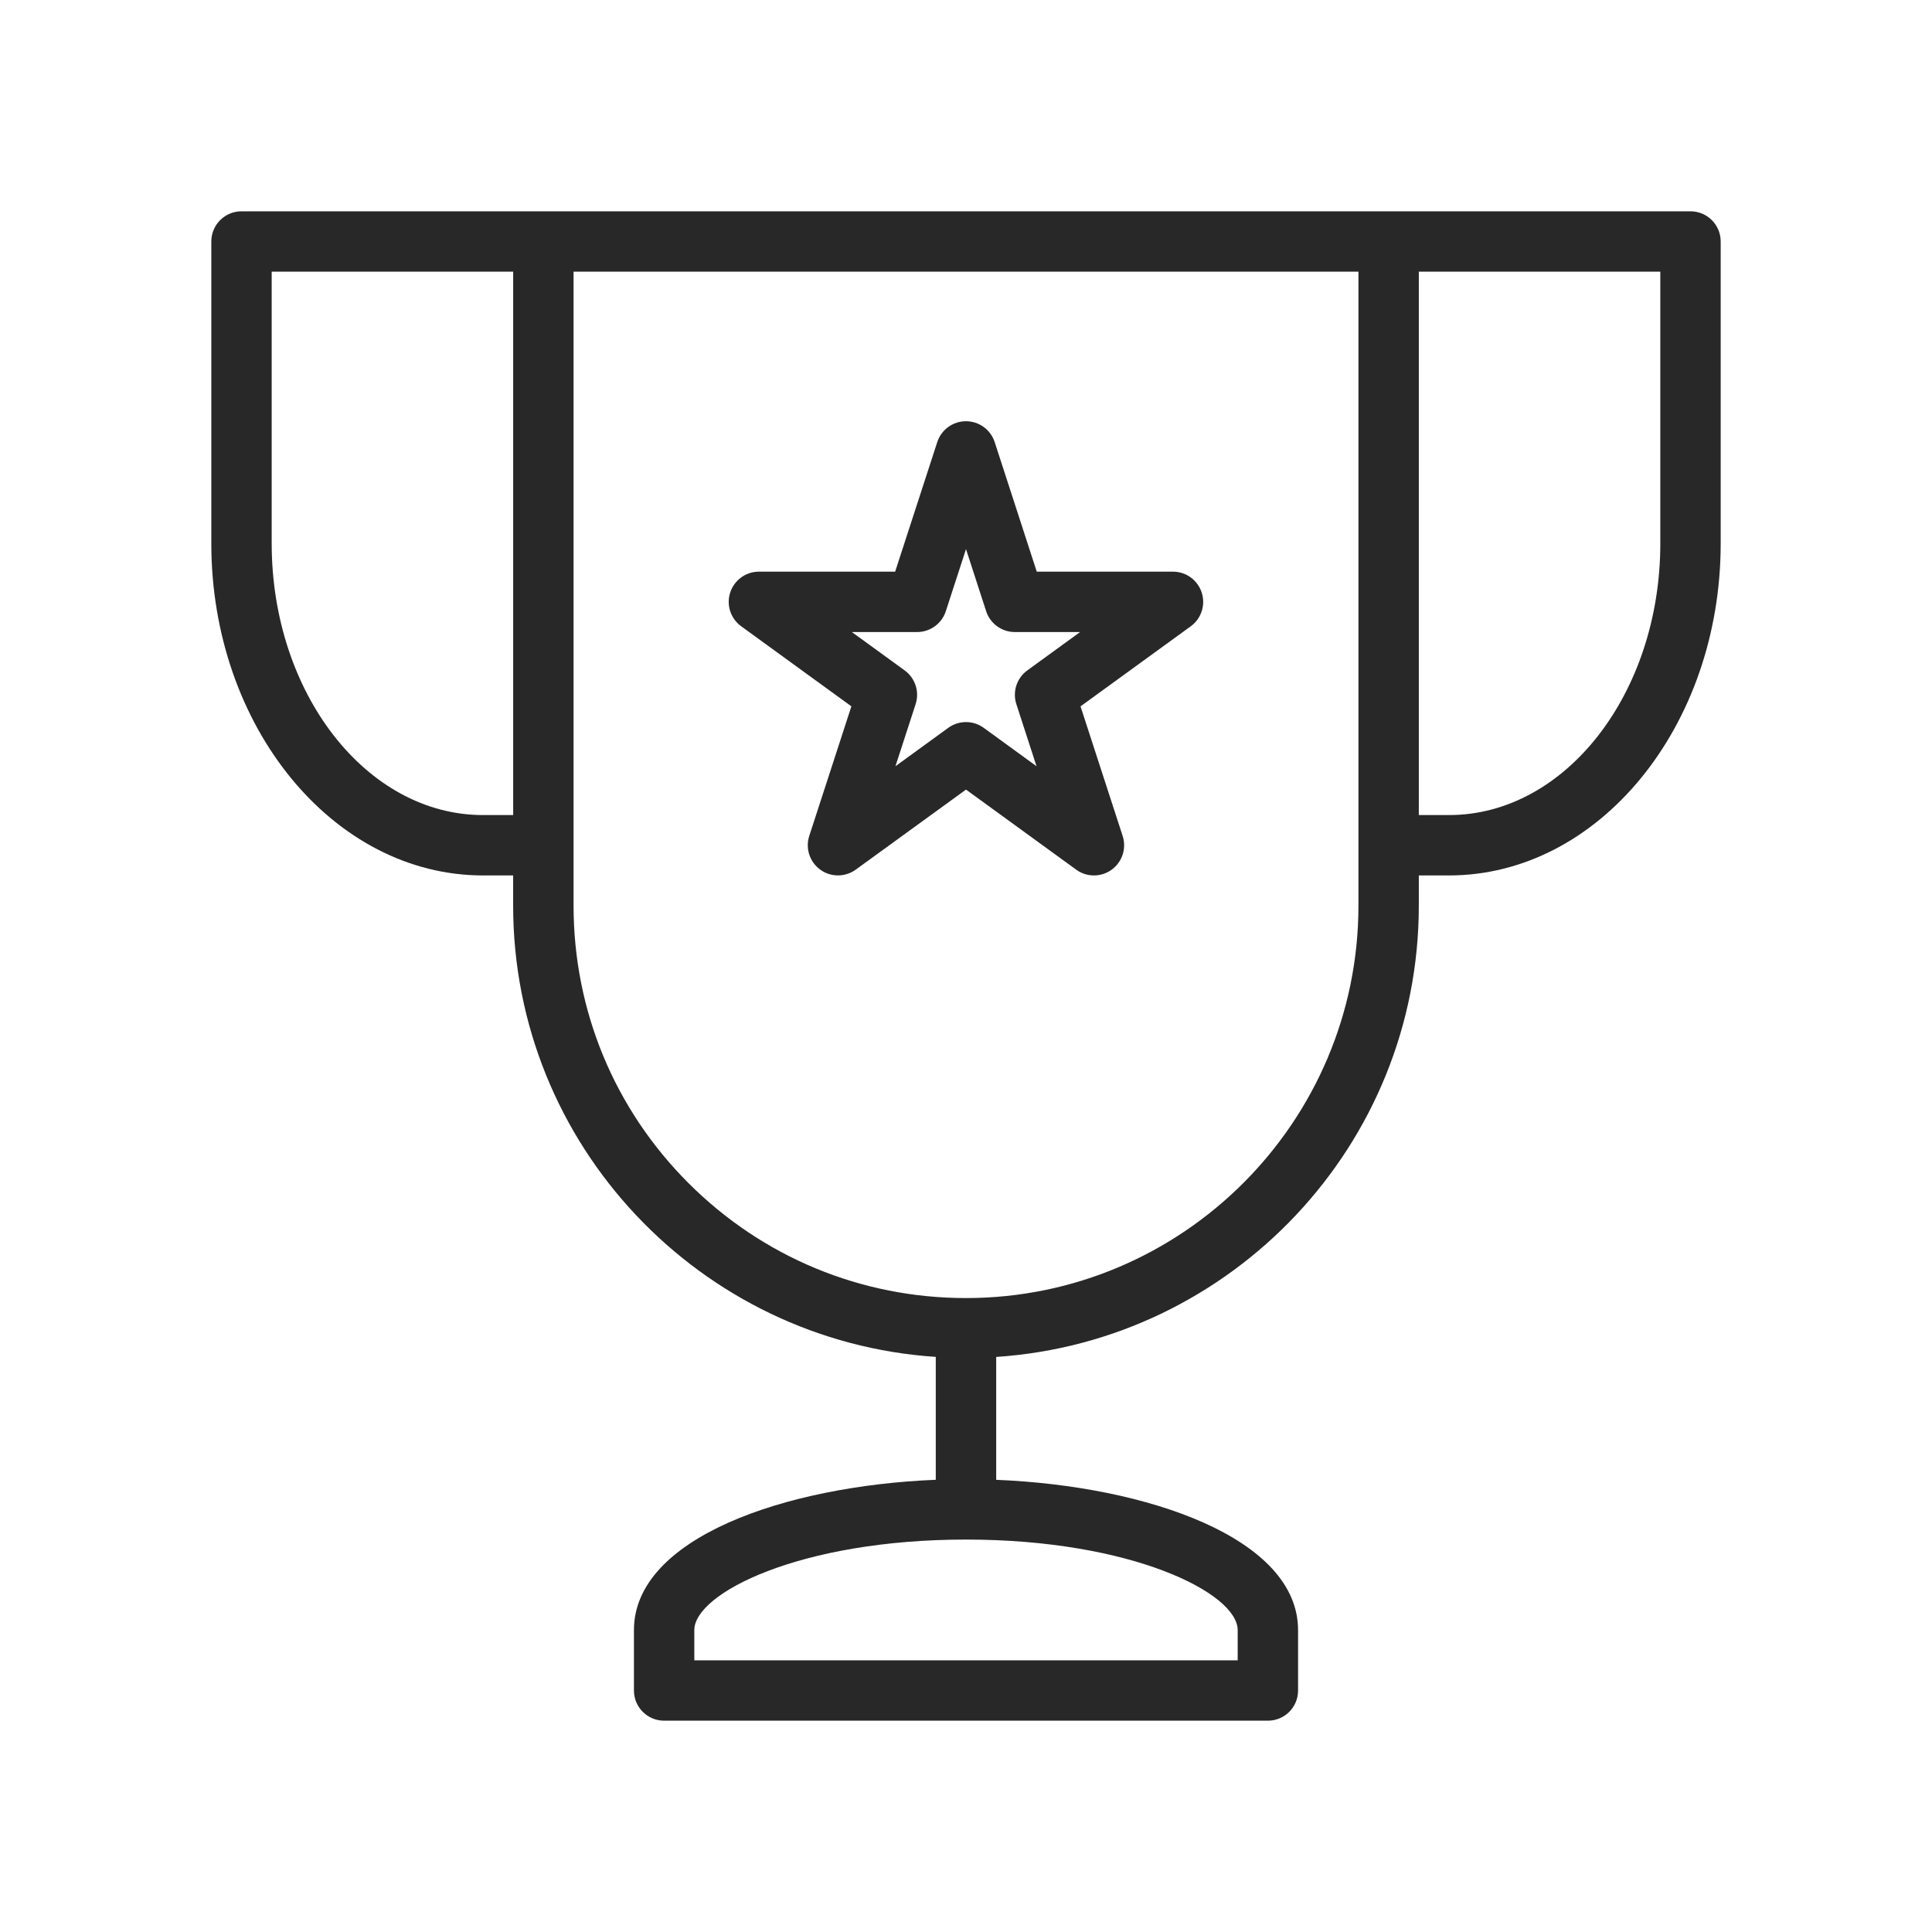 <?xml version="1.0" encoding="UTF-8"?>
<svg xmlns="http://www.w3.org/2000/svg" width="104" height="104" viewBox="0 0 104 104" fill="none">
  <path d="M91 11.375H13C12.101 11.375 11.375 12.103 11.375 13V29.25C11.375 39.106 17.937 47.125 26 47.125H27.623V48.75C27.623 61.643 37.69 72.2 50.373 73.042V79.657C42.221 79.991 34.125 82.802 34.125 87.75V91C34.125 91.899 34.853 92.625 35.75 92.625H68.25C69.149 92.625 69.875 91.899 69.875 91V87.75C69.875 82.8 61.779 79.991 53.625 79.659V73.044C66.306 72.2 76.375 61.643 76.375 48.75V47.125H78C86.065 47.125 92.625 39.106 92.625 29.25V13C92.625 12.103 91.899 11.375 91 11.375ZM26 43.875C19.727 43.875 14.625 37.313 14.625 29.25V14.625H27.625V43.875H26ZM66.625 87.75V89.375H37.375V87.75C37.375 85.761 43.072 82.875 52 82.875C60.928 82.875 66.625 85.761 66.625 87.75ZM73.125 48.75C73.125 60.398 63.648 69.875 52 69.875C46.356 69.875 41.052 67.676 37.061 63.687C33.072 59.698 30.875 54.394 30.875 48.75V14.625H73.125V48.75ZM89.375 29.25C89.375 37.313 84.271 43.875 78 43.875H76.375V14.625H89.375V29.25Z" fill="#282828"></path>
  <path d="M63.144 30.773H55.809L53.544 23.798C53.326 23.129 52.702 22.675 51.998 22.675C51.295 22.675 50.671 23.129 50.453 23.798L48.186 30.773H40.852C40.149 30.773 39.525 31.226 39.307 31.895C39.089 32.565 39.328 33.298 39.897 33.712L45.83 38.022L43.563 44.996C43.345 45.666 43.584 46.399 44.153 46.813C44.722 47.227 45.493 47.227 46.064 46.813L52 42.504L57.933 46.815C58.217 47.023 58.552 47.125 58.887 47.125C59.221 47.125 59.556 47.023 59.842 46.815C60.413 46.4 60.65 45.667 60.432 44.998L58.165 38.023L64.098 33.714C64.668 33.3 64.906 32.567 64.688 31.897C64.47 31.228 63.849 30.773 63.144 30.773ZM55.3 36.088C54.73 36.502 54.493 37.235 54.711 37.905L55.796 41.246L52.954 39.18C52.669 38.972 52.335 38.87 52 38.87C51.665 38.87 51.329 38.972 51.044 39.18L48.202 41.246L49.288 37.905C49.506 37.235 49.267 36.502 48.698 36.088L45.856 34.023H49.369C50.073 34.023 50.697 33.569 50.914 32.9L52 29.559L53.084 32.9C53.302 33.569 53.926 34.023 54.629 34.023H58.142L55.3 36.088Z" fill="#282828"></path>
</svg>

